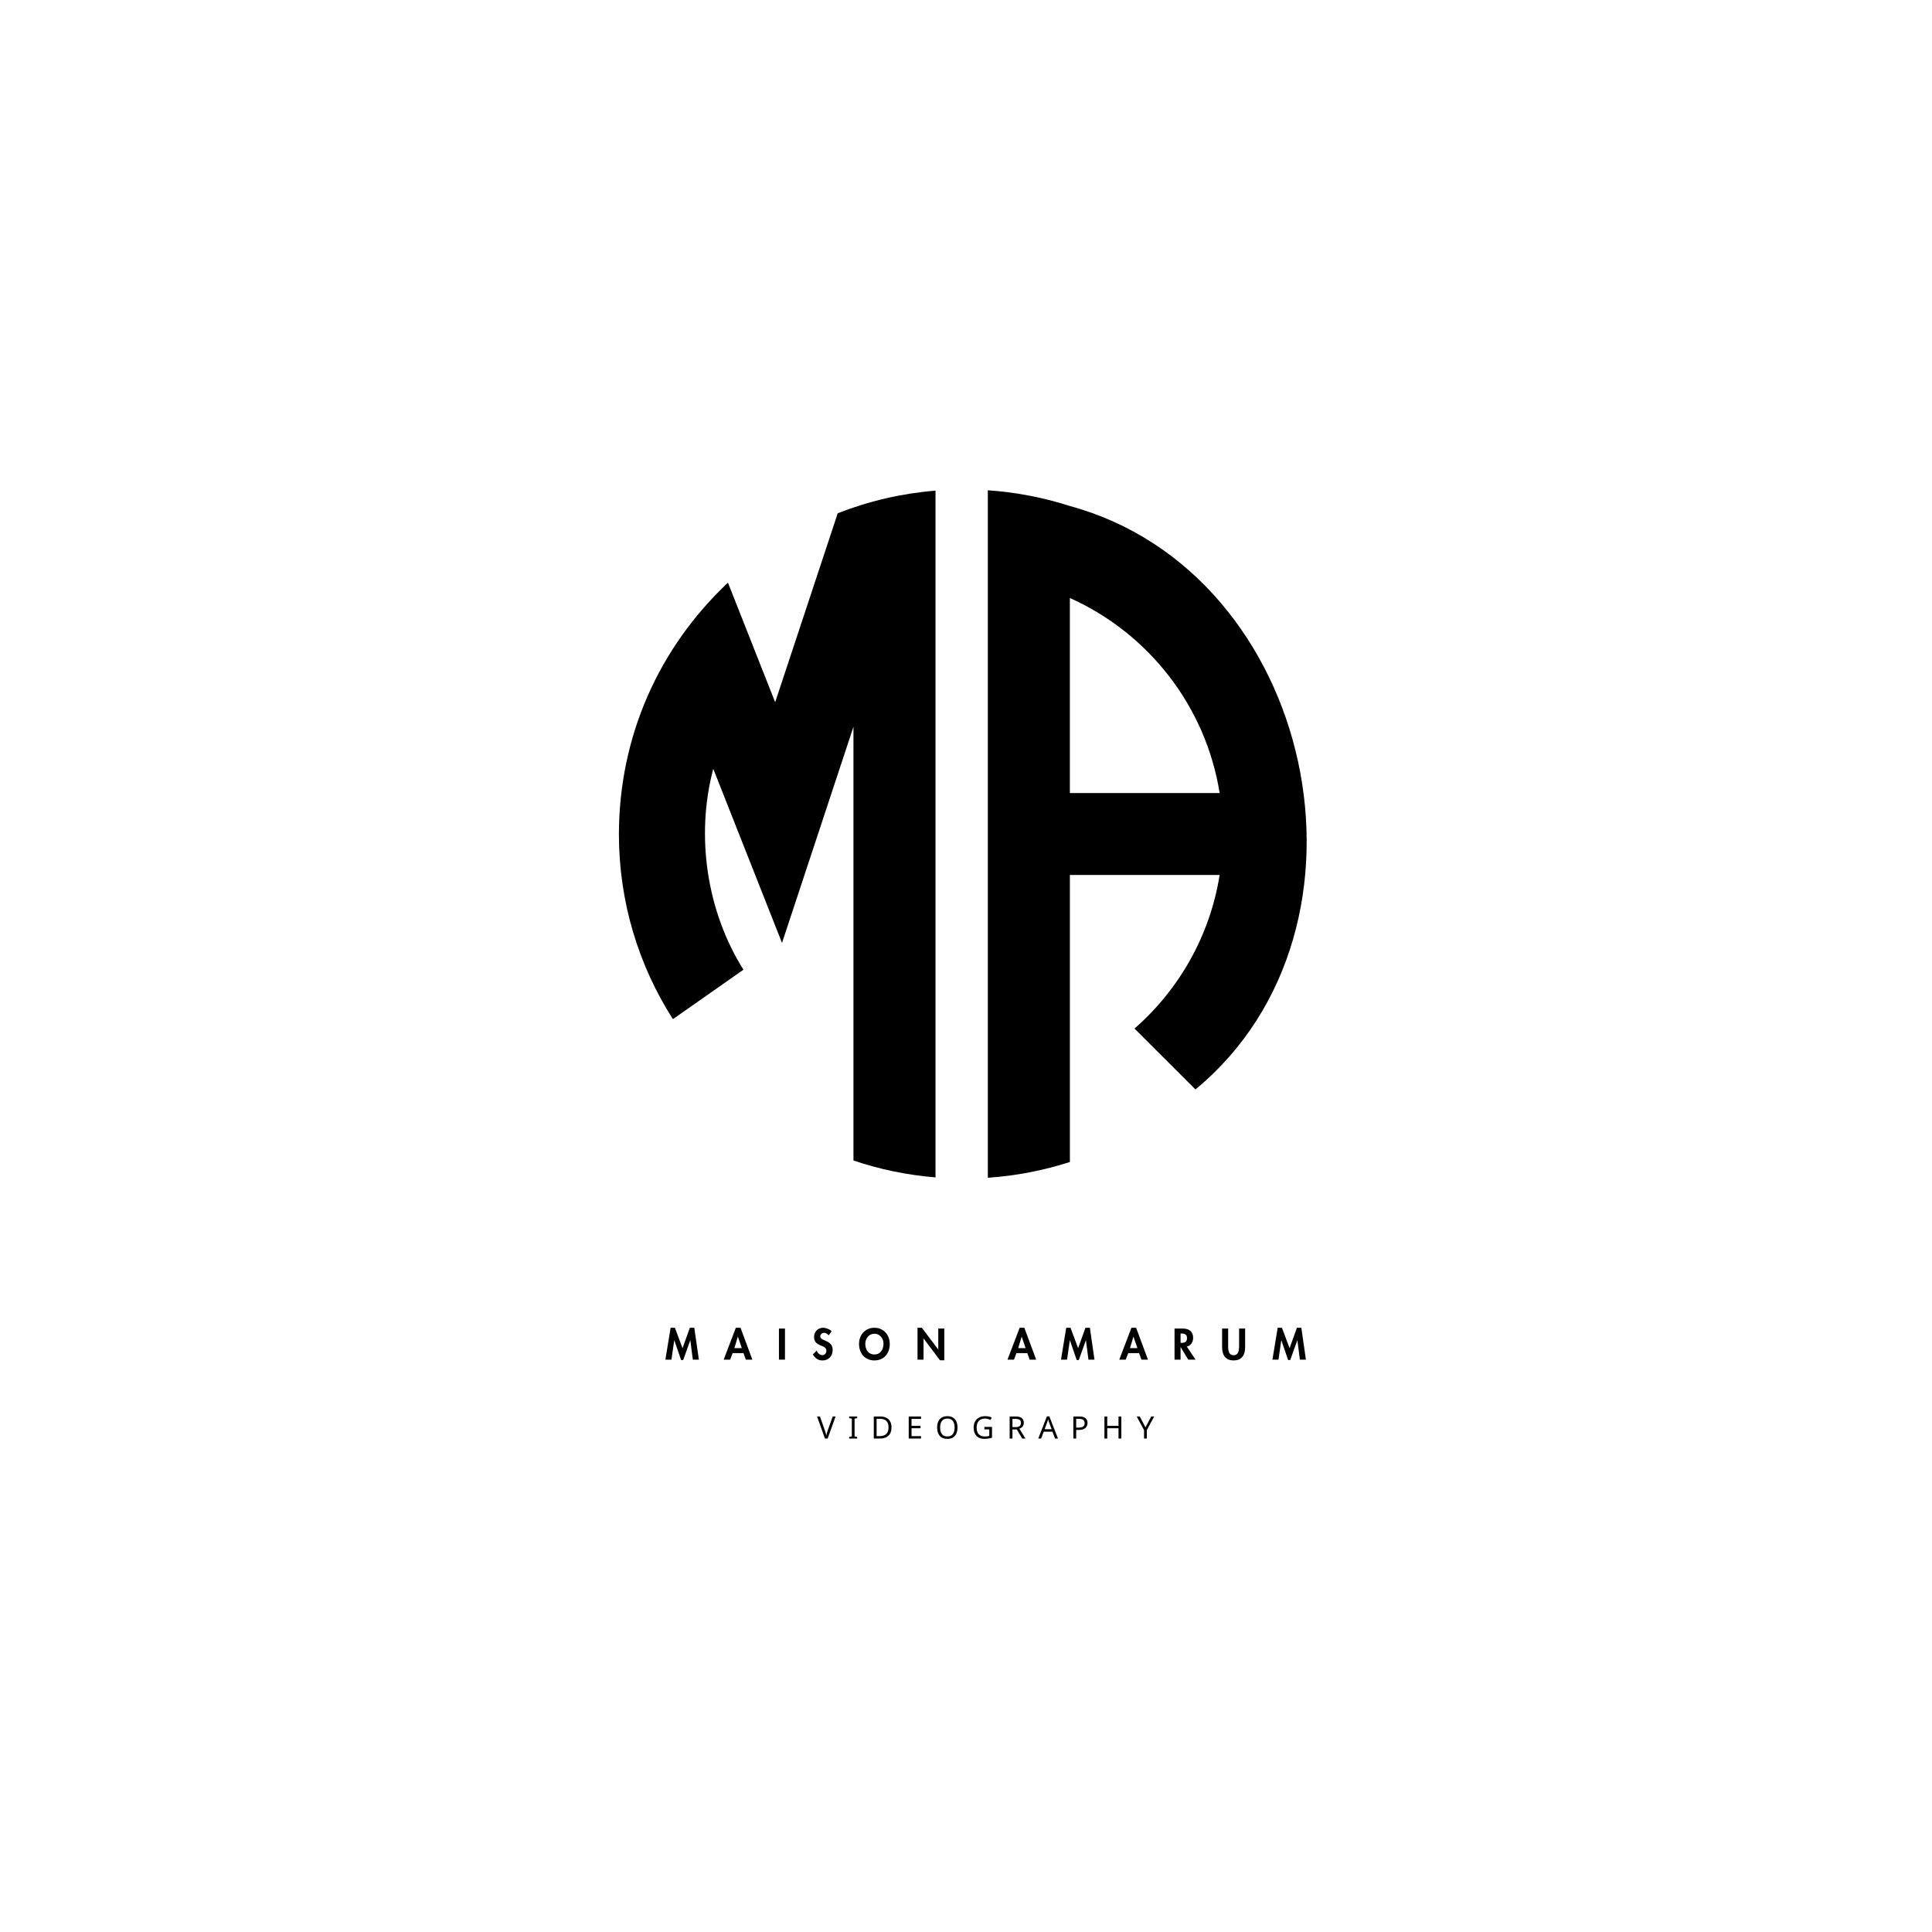 <svg xmlns="http://www.w3.org/2000/svg" xmlns:xlink="http://www.w3.org/1999/xlink" width="500" viewBox="0 0 375 375" height="500" preserveAspectRatio="xMidYMid meet"><defs><g></g><clipPath id="559c44b8e7"><path d="M 120.137 95.137 L 270.137 95.137 L 270.137 228.637 L 120.137 228.637 Z M 120.137 95.137 " clip-rule="nonzero"></path></clipPath><clipPath id="766055d515"><path d="M 0.137 0.137 L 62 0.137 L 62 133.637 L 0.137 133.637 Z M 0.137 0.137 " clip-rule="nonzero"></path></clipPath><clipPath id="94ceb69f2e"><path d="M 71 0.137 L 134 0.137 L 134 133.637 L 71 133.637 Z M 71 0.137 " clip-rule="nonzero"></path></clipPath><clipPath id="110656fe47"><rect x="0" width="151" y="0" height="134"></rect></clipPath><clipPath id="bb1d65ebce"><path d="M 1 0.039 L 8 0.039 L 8 7 L 1 7 Z M 1 0.039 " clip-rule="nonzero"></path></clipPath><clipPath id="8d2fa4d676"><path d="M 12 0.039 L 19 0.039 L 19 7 L 12 7 Z M 12 0.039 " clip-rule="nonzero"></path></clipPath><clipPath id="89af23350e"><path d="M 23 0.039 L 25 0.039 L 25 7 L 23 7 Z M 23 0.039 " clip-rule="nonzero"></path></clipPath><clipPath id="f74085cc67"><path d="M 29 0.039 L 34 0.039 L 34 8 L 29 8 Z M 29 0.039 " clip-rule="nonzero"></path></clipPath><clipPath id="76fa9b859e"><path d="M 38 0.039 L 45 0.039 L 45 8 L 38 8 Z M 38 0.039 " clip-rule="nonzero"></path></clipPath><clipPath id="cb37f554ee"><path d="M 50 0.039 L 56 0.039 L 56 8 L 50 8 Z M 50 0.039 " clip-rule="nonzero"></path></clipPath><clipPath id="ea35a1419e"><path d="M 67 0.039 L 74 0.039 L 74 7 L 67 7 Z M 67 0.039 " clip-rule="nonzero"></path></clipPath><clipPath id="31fc96a488"><path d="M 77 0.039 L 85 0.039 L 85 7 L 77 7 Z M 77 0.039 " clip-rule="nonzero"></path></clipPath><clipPath id="3e95bc977b"><path d="M 89 0.039 L 95 0.039 L 95 7 L 89 7 Z M 89 0.039 " clip-rule="nonzero"></path></clipPath><clipPath id="006466bec8"><path d="M 99 0.039 L 105 0.039 L 105 7 L 99 7 Z M 99 0.039 " clip-rule="nonzero"></path></clipPath><clipPath id="db63b98891"><path d="M 109 0.039 L 114 0.039 L 114 8 L 109 8 Z M 109 0.039 " clip-rule="nonzero"></path></clipPath><clipPath id="cddfd2b281"><path d="M 118 0.039 L 126 0.039 L 126 7 L 118 7 Z M 118 0.039 " clip-rule="nonzero"></path></clipPath><clipPath id="8f31ed756b"><path d="M 130 6 L 130.719 6 L 130.719 7 L 130 7 Z M 130 6 " clip-rule="nonzero"></path></clipPath><clipPath id="fb277121b0"><rect x="0" width="131" y="0" height="9"></rect></clipPath><clipPath id="265a8dd6aa"><path d="M 0.398 1 L 5 1 L 5 7 L 0.398 7 Z M 0.398 1 " clip-rule="nonzero"></path></clipPath><clipPath id="c8594cb699"><path d="M 68 6 L 68.559 6 L 68.559 7 L 68 7 Z M 68 6 " clip-rule="nonzero"></path></clipPath><clipPath id="47016be4c3"><rect x="0" width="69" y="0" height="8"></rect></clipPath></defs><g clip-path="url(#559c44b8e7)"><g transform="matrix(1, 0, 0, 1, 120, 95)"><g clip-path="url(#110656fe47)"><g clip-path="url(#766055d515)"><path fill="#000000" d="M 21.293 18.094 C 22.984 22.375 28.871 37.277 30.461 41.301 C 33.133 33.23 39.848 12.941 42.602 4.625 C 48.645 2.254 54.965 0.773 61.582 0.23 L 61.582 133.531 C 56.055 133.082 50.719 131.961 45.656 130.254 L 45.656 46.066 C 42.266 56.289 35.199 77.676 31.789 88.02 C 28.965 80.871 21.16 61.105 18.445 54.227 C 14.996 67.199 17.152 81.852 24.301 93.219 L 10.613 102.816 C 3.977 92.438 0.129 80.109 0.129 66.883 C 0.18 47.863 7.891 30.734 21.293 18.094 Z M 21.293 18.094 " fill-opacity="1" fill-rule="nonzero"></path></g><g clip-path="url(#94ceb69f2e)"><path fill="#000000" d="M 112.039 116.461 L 100.207 104.645 C 108.832 97.098 114.848 86.652 116.73 74.832 L 87.664 74.832 L 87.664 130.543 C 82.594 132.176 77.258 133.223 71.738 133.602 L 71.738 0.164 C 77.258 0.543 82.594 1.586 87.664 3.219 C 135.199 16.141 150.133 84.961 112.039 116.461 Z M 87.66 58.93 L 116.73 58.93 C 114.031 41.992 102.848 27.875 87.66 21.07 Z M 87.66 58.93 " fill-opacity="1" fill-rule="nonzero"></path></g></g></g></g><g transform="matrix(1, 0, 0, 1, 128, 257)"><g clip-path="url(#fb277121b0)"><g clip-path="url(#bb1d65ebce)"><g fill="#000000" fill-opacity="1"><g transform="translate(1.058, 6.905)"><g><path d="M 1.938 -6.188 L 3.422 -2.219 L 4.844 -6.188 L 5.703 -6.188 L 6.594 0 L 5.422 0 L 4.938 -3.75 L 4.922 -3.75 L 3.547 0.078 L 3.141 0.078 L 1.828 -3.75 L 1.812 -3.75 L 1.266 0 L 0.094 0 L 1.109 -6.188 Z M 1.938 -6.188 "></path></g></g></g></g><g clip-path="url(#8d2fa4d676)"><g fill="#000000" fill-opacity="1"><g transform="translate(12.546, 6.905)"><g><path d="M 3.188 -6.188 L 5.484 0 L 4.219 0 L 3.766 -1.266 L 1.656 -1.266 L 1.172 0 L -0.078 0 L 2.281 -6.188 Z M 2 -2.234 L 3.438 -2.234 L 2.688 -4.422 L 2.656 -4.422 Z M 2 -2.234 "></path></g></g></g></g><g clip-path="url(#89af23350e)"><g fill="#000000" fill-opacity="1"><g transform="translate(22.754, 6.905)"><g><path d="M 1.609 -6.031 L 1.609 0 L 0.438 0 L 0.438 -6.031 Z M 1.609 -6.031 "></path></g></g></g></g><g clip-path="url(#f74085cc67)"><g fill="#000000" fill-opacity="1"><g transform="translate(29.586, 6.905)"><g><path d="M 3.266 -4.703 C 3.16 -4.859 3.031 -4.977 2.875 -5.062 C 2.727 -5.156 2.562 -5.203 2.375 -5.203 C 2.164 -5.203 1.988 -5.133 1.844 -5 C 1.695 -4.863 1.625 -4.703 1.625 -4.516 C 1.625 -4.348 1.695 -4.203 1.844 -4.078 C 1.988 -3.961 2.195 -3.852 2.469 -3.75 C 2.945 -3.551 3.285 -3.359 3.484 -3.172 C 3.691 -2.992 3.832 -2.801 3.906 -2.594 C 3.988 -2.383 4.031 -2.156 4.031 -1.906 C 4.031 -1.289 3.848 -0.789 3.484 -0.406 C 3.117 -0.031 2.641 0.156 2.047 0.156 C 1.629 0.156 1.266 0.051 0.953 -0.156 C 0.648 -0.375 0.395 -0.66 0.188 -1.016 L 0.938 -1.766 C 1.031 -1.504 1.176 -1.289 1.375 -1.125 C 1.582 -0.957 1.801 -0.875 2.031 -0.875 C 2.258 -0.875 2.445 -0.957 2.594 -1.125 C 2.738 -1.289 2.812 -1.5 2.812 -1.75 C 2.812 -1.977 2.738 -2.156 2.594 -2.281 C 2.457 -2.414 2.254 -2.535 1.984 -2.641 C 1.379 -2.867 0.969 -3.113 0.75 -3.375 C 0.531 -3.633 0.422 -3.973 0.422 -4.391 C 0.422 -4.703 0.492 -5 0.641 -5.281 C 0.785 -5.562 0.992 -5.781 1.266 -5.938 C 1.547 -6.102 1.848 -6.188 2.172 -6.188 C 2.461 -6.188 2.77 -6.117 3.094 -5.984 C 3.414 -5.859 3.66 -5.703 3.828 -5.516 Z M 3.266 -4.703 "></path></g></g></g></g><g clip-path="url(#76fa9b859e)"><g fill="#000000" fill-opacity="1"><g transform="translate(38.595, 6.905)"><g><path d="M 0.141 -3.031 C 0.141 -3.633 0.266 -4.176 0.516 -4.656 C 0.773 -5.133 1.129 -5.508 1.578 -5.781 C 2.035 -6.051 2.551 -6.188 3.125 -6.188 C 3.707 -6.188 4.227 -6.047 4.688 -5.766 C 5.145 -5.492 5.492 -5.113 5.734 -4.625 C 5.984 -4.145 6.109 -3.613 6.109 -3.031 C 6.109 -2.414 5.984 -1.863 5.734 -1.375 C 5.484 -0.883 5.129 -0.504 4.672 -0.234 C 4.223 0.023 3.707 0.156 3.125 0.156 C 2.551 0.156 2.039 0.023 1.594 -0.234 C 1.145 -0.492 0.789 -0.867 0.531 -1.359 C 0.27 -1.859 0.141 -2.414 0.141 -3.031 Z M 3.125 -5.031 C 2.625 -5.031 2.203 -4.836 1.859 -4.453 C 1.523 -4.066 1.359 -3.609 1.359 -3.078 C 1.359 -2.473 1.516 -1.973 1.828 -1.578 C 2.148 -1.191 2.582 -1 3.125 -1 C 3.664 -1 4.094 -1.191 4.406 -1.578 C 4.727 -1.973 4.891 -2.473 4.891 -3.078 C 4.891 -3.617 4.723 -4.078 4.391 -4.453 C 4.055 -4.836 3.633 -5.031 3.125 -5.031 Z M 3.125 -5.031 "></path></g></g></g></g><g clip-path="url(#cb37f554ee)"><g fill="#000000" fill-opacity="1"><g transform="translate(49.651, 6.905)"><g><path d="M 1.281 -6.188 L 4.453 -1.969 L 4.469 -1.969 L 4.469 -6.031 L 5.641 -6.031 L 5.641 0.125 L 4.797 0.125 L 1.625 -4.094 L 1.609 -4.094 L 1.609 0 L 0.438 0 L 0.438 -6.188 Z M 1.281 -6.188 "></path></g></g></g></g><g fill="#000000" fill-opacity="1"><g transform="translate(60.523, 6.905)"><g></g></g></g><g clip-path="url(#ea35a1419e)"><g fill="#000000" fill-opacity="1"><g transform="translate(67.635, 6.905)"><g><path d="M 3.188 -6.188 L 5.484 0 L 4.219 0 L 3.766 -1.266 L 1.656 -1.266 L 1.172 0 L -0.078 0 L 2.281 -6.188 Z M 2 -2.234 L 3.438 -2.234 L 2.688 -4.422 L 2.656 -4.422 Z M 2 -2.234 "></path></g></g></g></g><g clip-path="url(#31fc96a488)"><g fill="#000000" fill-opacity="1"><g transform="translate(77.844, 6.905)"><g><path d="M 1.938 -6.188 L 3.422 -2.219 L 4.844 -6.188 L 5.703 -6.188 L 6.594 0 L 5.422 0 L 4.938 -3.75 L 4.922 -3.75 L 3.547 0.078 L 3.141 0.078 L 1.828 -3.75 L 1.812 -3.75 L 1.266 0 L 0.094 0 L 1.109 -6.188 Z M 1.938 -6.188 "></path></g></g></g></g><g clip-path="url(#3e95bc977b)"><g fill="#000000" fill-opacity="1"><g transform="translate(89.332, 6.905)"><g><path d="M 3.188 -6.188 L 5.484 0 L 4.219 0 L 3.766 -1.266 L 1.656 -1.266 L 1.172 0 L -0.078 0 L 2.281 -6.188 Z M 2 -2.234 L 3.438 -2.234 L 2.688 -4.422 L 2.656 -4.422 Z M 2 -2.234 "></path></g></g></g></g><g clip-path="url(#006466bec8)"><g fill="#000000" fill-opacity="1"><g transform="translate(99.54, 6.905)"><g><path d="M 2.062 -6.031 C 2.695 -6.031 3.188 -5.875 3.531 -5.562 C 3.875 -5.25 4.047 -4.801 4.047 -4.219 C 4.047 -3.789 3.926 -3.414 3.688 -3.094 C 3.457 -2.781 3.164 -2.598 2.812 -2.547 L 4.516 0 L 3.094 0 L 1.625 -2.438 L 1.609 -2.438 L 1.609 0 L 0.438 0 L 0.438 -6.031 Z M 1.609 -3.25 L 1.734 -3.25 C 2.141 -3.25 2.426 -3.32 2.594 -3.469 C 2.77 -3.625 2.859 -3.863 2.859 -4.188 C 2.859 -4.5 2.773 -4.723 2.609 -4.859 C 2.441 -5.004 2.156 -5.078 1.75 -5.078 L 1.609 -5.078 Z M 1.609 -3.25 "></path></g></g></g></g><g clip-path="url(#db63b98891)"><g fill="#000000" fill-opacity="1"><g transform="translate(108.804, 6.905)"><g><path d="M 1.578 -6.031 L 1.578 -2.594 C 1.578 -2.008 1.66 -1.57 1.828 -1.281 C 2.004 -1 2.273 -0.859 2.641 -0.859 C 3.016 -0.859 3.285 -1 3.453 -1.281 C 3.617 -1.57 3.703 -2.004 3.703 -2.578 L 3.703 -6.031 L 4.875 -6.031 L 4.875 -2.391 C 4.875 -1.578 4.68 -0.945 4.297 -0.5 C 3.922 -0.062 3.367 0.156 2.641 0.156 C 1.91 0.156 1.352 -0.066 0.969 -0.516 C 0.594 -0.961 0.406 -1.586 0.406 -2.391 L 0.406 -6.031 Z M 1.578 -6.031 "></path></g></g></g></g><g clip-path="url(#cddfd2b281)"><g fill="#000000" fill-opacity="1"><g transform="translate(118.885, 6.905)"><g><path d="M 1.938 -6.188 L 3.422 -2.219 L 4.844 -6.188 L 5.703 -6.188 L 6.594 0 L 5.422 0 L 4.938 -3.75 L 4.922 -3.75 L 3.547 0.078 L 3.141 0.078 L 1.828 -3.75 L 1.812 -3.75 L 1.266 0 L 0.094 0 L 1.109 -6.188 Z M 1.938 -6.188 "></path></g></g></g></g><g clip-path="url(#8f31ed756b)"><g fill="#000000" fill-opacity="1"><g transform="translate(130.373, 6.905)"><g></g></g></g></g></g></g><g transform="matrix(1, 0, 0, 1, 158, 273)"><g clip-path="url(#47016be4c3)"><g clip-path="url(#265a8dd6aa)"><g fill="#000000" fill-opacity="1"><g transform="translate(0.59, 6.221)"><g><path d="M 3.594 -4.281 L 2.062 0 L 1.531 0 L 0 -4.281 L 0.562 -4.281 L 1.531 -1.531 C 1.594 -1.352 1.645 -1.188 1.688 -1.031 C 1.727 -0.883 1.766 -0.738 1.797 -0.594 C 1.828 -0.738 1.863 -0.891 1.906 -1.047 C 1.945 -1.203 2 -1.367 2.062 -1.547 L 3.031 -4.281 Z M 3.594 -4.281 "></path></g></g></g></g><g fill="#000000" fill-opacity="1"><g transform="translate(6.59, 6.221)"><g><path d="M 1.781 0 L 0.234 0 L 0.234 -0.312 L 0.75 -0.422 L 0.75 -3.859 L 0.234 -3.969 L 0.234 -4.281 L 1.781 -4.281 L 1.781 -3.969 L 1.281 -3.859 L 1.281 -0.422 L 1.781 -0.312 Z M 1.781 0 "></path></g></g></g><g fill="#000000" fill-opacity="1"><g transform="translate(11.024, 6.221)"><g><path d="M 4.016 -2.188 C 4.016 -1.457 3.816 -0.91 3.422 -0.547 C 3.023 -0.18 2.477 0 1.781 0 L 0.578 0 L 0.578 -4.281 L 1.906 -4.281 C 2.332 -4.281 2.703 -4.195 3.016 -4.031 C 3.336 -3.875 3.582 -3.641 3.75 -3.328 C 3.926 -3.023 4.016 -2.645 4.016 -2.188 Z M 3.438 -2.172 C 3.438 -2.742 3.297 -3.16 3.016 -3.422 C 2.734 -3.691 2.336 -3.828 1.828 -3.828 L 1.125 -3.828 L 1.125 -0.469 L 1.703 -0.469 C 2.859 -0.469 3.438 -1.035 3.438 -2.172 Z M 3.438 -2.172 "></path></g></g></g><g fill="#000000" fill-opacity="1"><g transform="translate(17.804, 6.221)"><g><path d="M 2.969 0 L 0.578 0 L 0.578 -4.281 L 2.969 -4.281 L 2.969 -3.812 L 1.125 -3.812 L 1.125 -2.469 L 2.875 -2.469 L 2.875 -2 L 1.125 -2 L 1.125 -0.469 L 2.969 -0.469 Z M 2.969 0 "></path></g></g></g><g fill="#000000" fill-opacity="1"><g transform="translate(23.54, 6.221)"><g><path d="M 4.312 -2.141 C 4.312 -1.703 4.238 -1.316 4.094 -0.984 C 3.945 -0.648 3.723 -0.391 3.422 -0.203 C 3.129 -0.023 2.77 0.062 2.344 0.062 C 1.906 0.062 1.535 -0.023 1.234 -0.203 C 0.941 -0.391 0.723 -0.648 0.578 -0.984 C 0.43 -1.316 0.359 -1.707 0.359 -2.156 C 0.359 -2.594 0.43 -2.973 0.578 -3.297 C 0.723 -3.629 0.941 -3.883 1.234 -4.062 C 1.535 -4.25 1.91 -4.344 2.359 -4.344 C 2.785 -4.344 3.145 -4.25 3.438 -4.062 C 3.727 -3.883 3.945 -3.629 4.094 -3.297 C 4.238 -2.973 4.312 -2.586 4.312 -2.141 Z M 0.938 -2.141 C 0.938 -1.609 1.051 -1.188 1.281 -0.875 C 1.508 -0.562 1.863 -0.406 2.344 -0.406 C 2.832 -0.406 3.188 -0.562 3.406 -0.875 C 3.633 -1.188 3.75 -1.609 3.75 -2.141 C 3.75 -2.68 3.633 -3.102 3.406 -3.406 C 3.188 -3.719 2.836 -3.875 2.359 -3.875 C 1.867 -3.875 1.508 -3.719 1.281 -3.406 C 1.051 -3.102 0.938 -2.68 0.938 -2.141 Z M 0.938 -2.141 "></path></g></g></g><g fill="#000000" fill-opacity="1"><g transform="translate(30.626, 6.221)"><g><path d="M 2.438 -2.266 L 3.922 -2.266 L 3.922 -0.156 C 3.691 -0.082 3.457 -0.031 3.219 0 C 2.988 0.039 2.723 0.062 2.422 0.062 C 1.973 0.062 1.598 -0.023 1.297 -0.203 C 0.992 -0.379 0.758 -0.633 0.594 -0.969 C 0.438 -1.301 0.359 -1.691 0.359 -2.141 C 0.359 -2.586 0.445 -2.973 0.625 -3.297 C 0.801 -3.629 1.055 -3.883 1.391 -4.062 C 1.723 -4.25 2.125 -4.344 2.594 -4.344 C 2.832 -4.344 3.055 -4.32 3.266 -4.281 C 3.484 -4.238 3.68 -4.176 3.859 -4.094 L 3.656 -3.625 C 3.508 -3.688 3.336 -3.742 3.141 -3.797 C 2.953 -3.848 2.758 -3.875 2.562 -3.875 C 2.039 -3.875 1.641 -3.719 1.359 -3.406 C 1.078 -3.094 0.938 -2.672 0.938 -2.141 C 0.938 -1.797 0.988 -1.492 1.094 -1.234 C 1.207 -0.973 1.379 -0.77 1.609 -0.625 C 1.848 -0.477 2.16 -0.406 2.547 -0.406 C 2.734 -0.406 2.891 -0.414 3.016 -0.438 C 3.148 -0.457 3.273 -0.484 3.391 -0.516 L 3.391 -1.781 L 2.438 -1.781 Z M 2.438 -2.266 "></path></g></g></g><g fill="#000000" fill-opacity="1"><g transform="translate(37.394, 6.221)"><g><path d="M 1.766 -4.281 C 2.297 -4.281 2.688 -4.176 2.938 -3.969 C 3.195 -3.77 3.328 -3.469 3.328 -3.062 C 3.328 -2.832 3.285 -2.641 3.203 -2.484 C 3.117 -2.336 3.008 -2.219 2.875 -2.125 C 2.75 -2.031 2.613 -1.961 2.469 -1.922 L 3.641 0 L 3.016 0 L 1.969 -1.766 L 1.125 -1.766 L 1.125 0 L 0.578 0 L 0.578 -4.281 Z M 1.734 -3.812 L 1.125 -3.812 L 1.125 -2.219 L 1.766 -2.219 C 2.109 -2.219 2.359 -2.285 2.516 -2.422 C 2.68 -2.566 2.766 -2.773 2.766 -3.047 C 2.766 -3.328 2.68 -3.523 2.516 -3.641 C 2.348 -3.754 2.086 -3.812 1.734 -3.812 Z M 1.734 -3.812 "></path></g></g></g><g fill="#000000" fill-opacity="1"><g transform="translate(43.526, 6.221)"><g><path d="M 3.266 0 L 2.75 -1.328 L 1.062 -1.328 L 0.547 0 L 0 0 L 1.672 -4.297 L 2.156 -4.297 L 3.828 0 Z M 2.594 -1.812 L 2.109 -3.109 C 2.098 -3.141 2.078 -3.195 2.047 -3.281 C 2.023 -3.363 2 -3.445 1.969 -3.531 C 1.945 -3.625 1.926 -3.695 1.906 -3.75 C 1.875 -3.625 1.844 -3.5 1.812 -3.375 C 1.781 -3.258 1.75 -3.172 1.719 -3.109 L 1.234 -1.812 Z M 2.594 -1.812 "></path></g></g></g><g fill="#000000" fill-opacity="1"><g transform="translate(49.76, 6.221)"><g><path d="M 1.719 -4.281 C 2.281 -4.281 2.688 -4.172 2.938 -3.953 C 3.195 -3.734 3.328 -3.426 3.328 -3.031 C 3.328 -2.789 3.27 -2.566 3.156 -2.359 C 3.051 -2.148 2.875 -1.984 2.625 -1.859 C 2.375 -1.734 2.035 -1.672 1.609 -1.672 L 1.125 -1.672 L 1.125 0 L 0.578 0 L 0.578 -4.281 Z M 1.672 -3.828 L 1.125 -3.828 L 1.125 -2.125 L 1.547 -2.125 C 1.961 -2.125 2.27 -2.191 2.469 -2.328 C 2.664 -2.461 2.766 -2.688 2.766 -3 C 2.766 -3.27 2.676 -3.473 2.5 -3.609 C 2.32 -3.754 2.047 -3.828 1.672 -3.828 Z M 1.672 -3.828 "></path></g></g></g><g fill="#000000" fill-opacity="1"><g transform="translate(55.79, 6.221)"><g><path d="M 3.859 0 L 3.312 0 L 3.312 -2 L 1.125 -2 L 1.125 0 L 0.578 0 L 0.578 -4.281 L 1.125 -4.281 L 1.125 -2.469 L 3.312 -2.469 L 3.312 -4.281 L 3.859 -4.281 Z M 3.859 0 "></path></g></g></g><g fill="#000000" fill-opacity="1"><g transform="translate(62.636, 6.221)"><g><path d="M 1.703 -2.172 L 2.812 -4.281 L 3.391 -4.281 L 1.969 -1.656 L 1.969 0 L 1.422 0 L 1.422 -1.641 L 0 -4.281 L 0.594 -4.281 Z M 1.703 -2.172 "></path></g></g></g><g clip-path="url(#c8594cb699)"><g fill="#000000" fill-opacity="1"><g transform="translate(68.434, 6.221)"><g></g></g></g></g></g></g></svg>